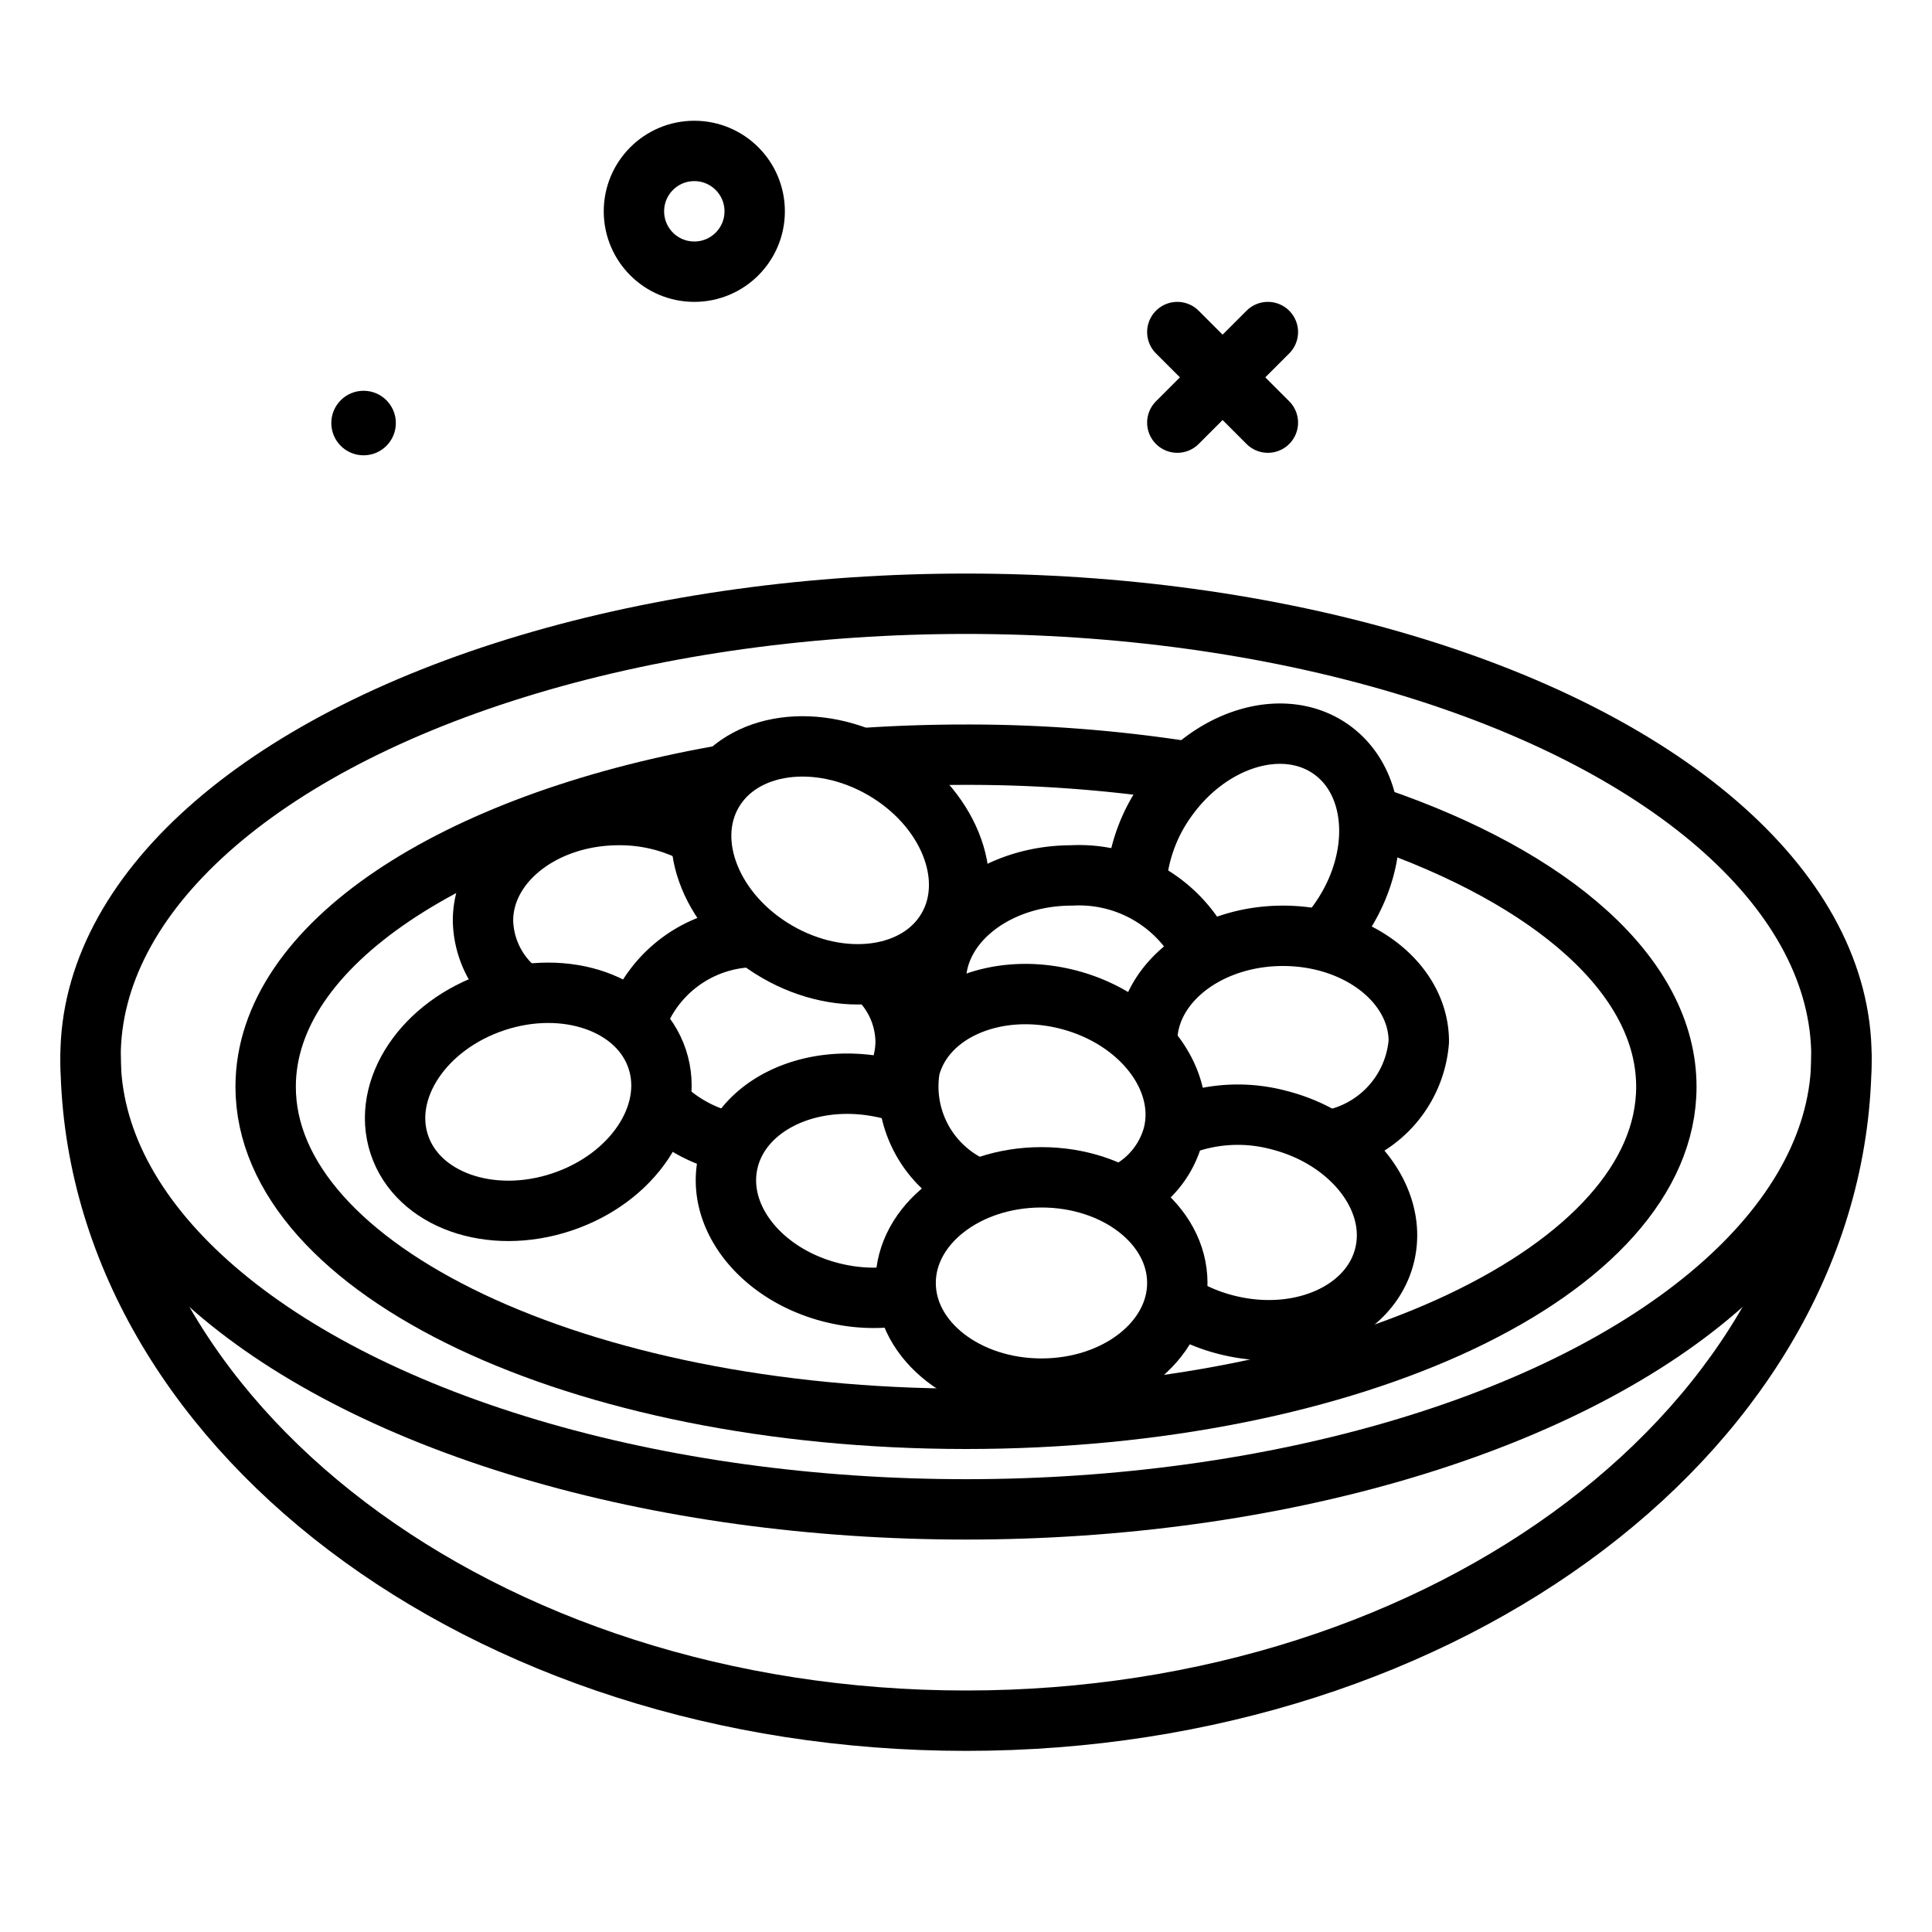 <?xml version="1.0" encoding="utf-8"?>
<svg width="800px" height="800px" viewBox="0 0 64 64" xmlns="http://www.w3.org/2000/svg">
<title>olives</title>
<g id="olives">
<circle cx="23" cy="7" r="2" style="fill:none;stroke:#000000;stroke-linecap:round;stroke-linejoin:round;stroke-width:2px"/>
<circle cx="12.044" cy="14.014" r="1.069"/>
<line x1="39" y1="11" x2="42" y2="14" style="fill:none;stroke:#000000;stroke-linecap:round;stroke-linejoin:round;stroke-width:2px"/>
<line x1="42" y1="11" x2="39" y2="14" style="fill:none;stroke:#000000;stroke-linecap:round;stroke-linejoin:round;stroke-width:2px"/>
<path d="M3,35C3,47.15,15.984,57,32,57s29-9.85,29-22" style="fill:none;stroke:#000000;stroke-linecap:round;stroke-linejoin:round;stroke-width:2px"/>
<ellipse cx="32" cy="35" rx="29" ry="15" style="fill:none;stroke:#000000;stroke-linecap:round;stroke-linejoin:round;stroke-width:2px"/>
<path d="M39,25.51A47.374,47.374,0,0,0,32,25q-1.629,0-3.2.1" style="fill:#6b4f5b;stroke:#000000;stroke-linecap:round;stroke-linejoin:round;stroke-width:2px"/>
<path d="M23.8,25.707C15.032,27.279,8.8,31.294,8.8,36c0,6.075,10.387,11,23.2,11s23.2-4.925,23.2-11c0-3.669-3.789-6.919-9.614-8.917" style="fill:none;stroke:#000000;stroke-linecap:round;stroke-linejoin:round;stroke-width:2px"/>
<path d="M23.016,27.6A5.415,5.415,0,0,0,20.5,27c-2.485,0-4.5,1.567-4.5,3.5a3.079,3.079,0,0,0,1.089,2.283" style="fill:none;stroke:#000000;stroke-linecap:round;stroke-linejoin:round;stroke-width:2px"/>
<path d="M43.979,31a5.745,5.745,0,0,0,.381-.483c1.433-2.031,1.314-4.58-.266-5.695s-4.021-.372-5.454,1.659a5.432,5.432,0,0,0-.962,2.4" style="fill:none;stroke:#000000;stroke-linecap:round;stroke-linejoin:round;stroke-width:2px"/>
<path d="M22.007,36.707a4.683,4.683,0,0,0,2.04,1.106" style="fill:#a9ba5a;stroke:#000000;stroke-linecap:round;stroke-linejoin:round;stroke-width:2px"/>
<path d="M24.743,31.049a4.2,4.2,0,0,0-3.628,2.662" style="fill:#a9ba5a;stroke:#000000;stroke-linecap:round;stroke-linejoin:round;stroke-width:2px"/>
<path d="M29.626,35.9A2.85,2.85,0,0,0,30,34.5a2.989,2.989,0,0,0-.808-2" style="fill:#a9ba5a;stroke:#000000;stroke-linecap:round;stroke-linejoin:round;stroke-width:2px"/>
<ellipse cx="27.5" cy="28.5" rx="3.5" ry="4.5" transform="translate(-10.932 38.066) rotate(-60)" style="fill:none;stroke:#000000;stroke-linecap:round;stroke-linejoin:round;stroke-width:2px"/>
<path d="M39.732,31.306A4.59,4.59,0,0,0,35.5,29c-2.485,0-4.5,1.567-4.5,3.5a2.817,2.817,0,0,0,.277,1.212" style="fill:none;stroke:#000000;stroke-linecap:round;stroke-linejoin:round;stroke-width:2px"/>
<path d="M44.228,37.733A3.619,3.619,0,0,0,47,34.5c0-1.933-2.015-3.5-4.5-3.5-2.356,0-4.289,1.408-4.484,3.2" style="fill:none;stroke:#000000;stroke-linecap:round;stroke-linejoin:round;stroke-width:2px"/>
<path d="M39,43.19a5.61,5.61,0,0,0,1.644.7c2.41.608,4.746-.419,5.219-2.293s-1.1-3.887-3.507-4.495a5.258,5.258,0,0,0-3.183.152" style="fill:none;stroke:#000000;stroke-linecap:round;stroke-linejoin:round;stroke-width:2px"/>
<path d="M29.629,36.117c-.137-.038-.276-.072-.418-.1-2.435-.5-4.722.637-5.108,2.531s1.275,3.832,3.711,4.328a5.54,5.54,0,0,0,2.109.029" style="fill:none;stroke:#000000;stroke-linecap:round;stroke-linejoin:round;stroke-width:2px"/>
<path d="M37.429,39.447A3.03,3.03,0,0,0,38.863,37.6c.473-1.875-1.1-3.887-3.507-4.495s-4.746.419-5.219,2.293a3.665,3.665,0,0,0,2.037,3.9" style="fill:none;stroke:#000000;stroke-linecap:round;stroke-linejoin:round;stroke-width:2px"/>
<ellipse cx="17.5" cy="36.5" rx="4.5" ry="3.5" transform="translate(-10.588 7.352) rotate(-18.324)" style="fill:none;stroke:#000000;stroke-linecap:round;stroke-linejoin:round;stroke-width:2px"/>
<ellipse cx="34.5" cy="42.5" rx="4.5" ry="3.5" style="fill:none;stroke:#000000;stroke-linecap:round;stroke-linejoin:round;stroke-width:2px"/>
</g>
</svg>